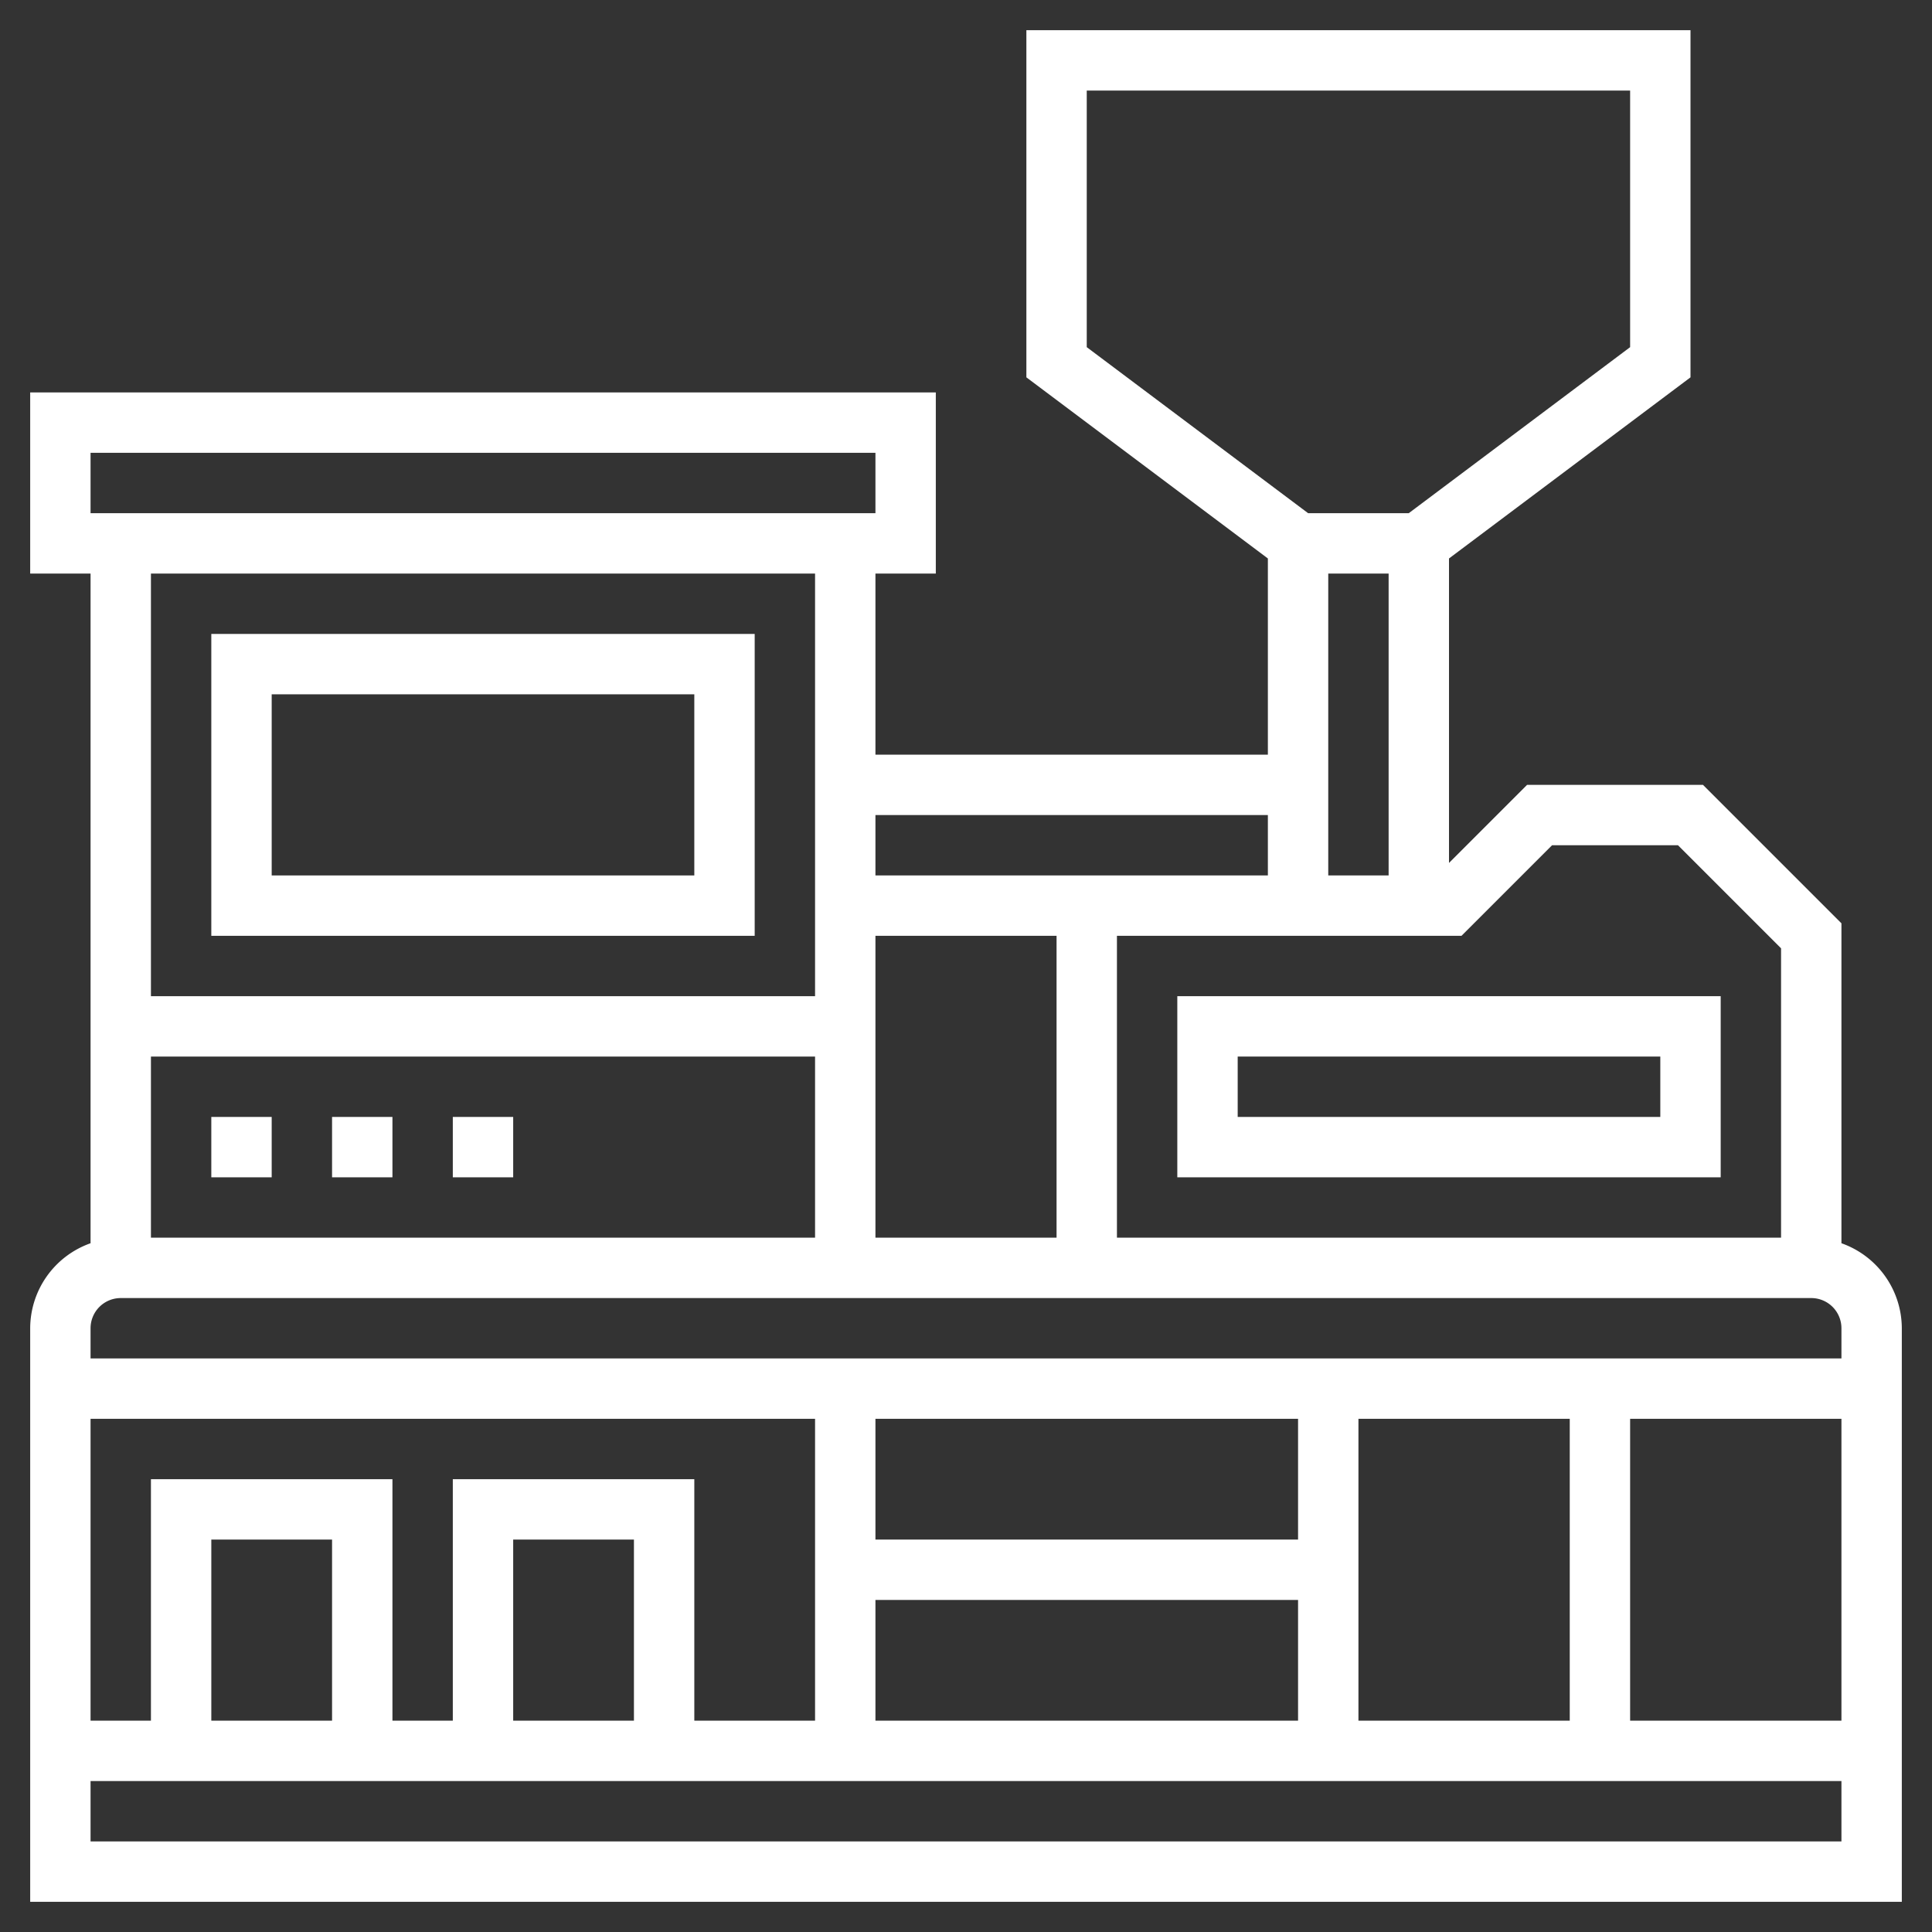 <svg xmlns="http://www.w3.org/2000/svg" version="1.1" xmlns:xlink="http://www.w3.org/1999/xlink" width="512" height="512" x="0" y="0" viewBox="0 0 64 64" style="enable-background:new 0 0 512 512" xml:space="preserve"><rect x="0" y="0" width="64" height="64" fill="#333333" stroke="none"/><g><path d="M61 41.184V30.586L56.414 26h-5.828L48 28.586V18.5l8-6V1H34v11.5l8 6V25H29v-6h2v-6H1v6h2v22.184A2.996 2.996 0 0 0 1 44v19h62V44a2.996 2.996 0 0 0-2-2.816zM51.414 28h4.172L59 31.414V41H37V31h11.414l3-3zM5 35h22v6H5v-6zm24-4h6v10h-6V31zm17-12v10h-2V19h2zM36 3h18v8.5L46.667 17h-3.334L36 11.5V3zm6 24v2H29v-2h13zM3 15h26v2H3v-2zm24 4v14H5V19h22zM4 43h56a1 1 0 0 1 1 1v1H3v-1a1 1 0 0 1 1-1zm17 14h-4v-6h4v6zm-6-8v8h-2v-8H5v8H3V47h24v10h-4v-8h-8zm-4 8H7v-6h4v6zm32-6H29v-4h14v4zm-14 2h14v4H29v-4zm16-6h7v10h-7V47zm9 0h7v10h-7V47zM3 61v-2h58v2H3z" fill="#ffffff" opacity="1" data-original="#000000"></path><path d="M25 31V21H7v10h18zM9 23h14v6H9v-6zM7 37h2v2H7zM11 37h2v2h-2zM15 37h2v2h-2zM57 39v-6H39v6h18zm-16-4h14v2H41v-2z" fill="#ffffff" opacity="1" data-original="#000000"></path></g></svg>